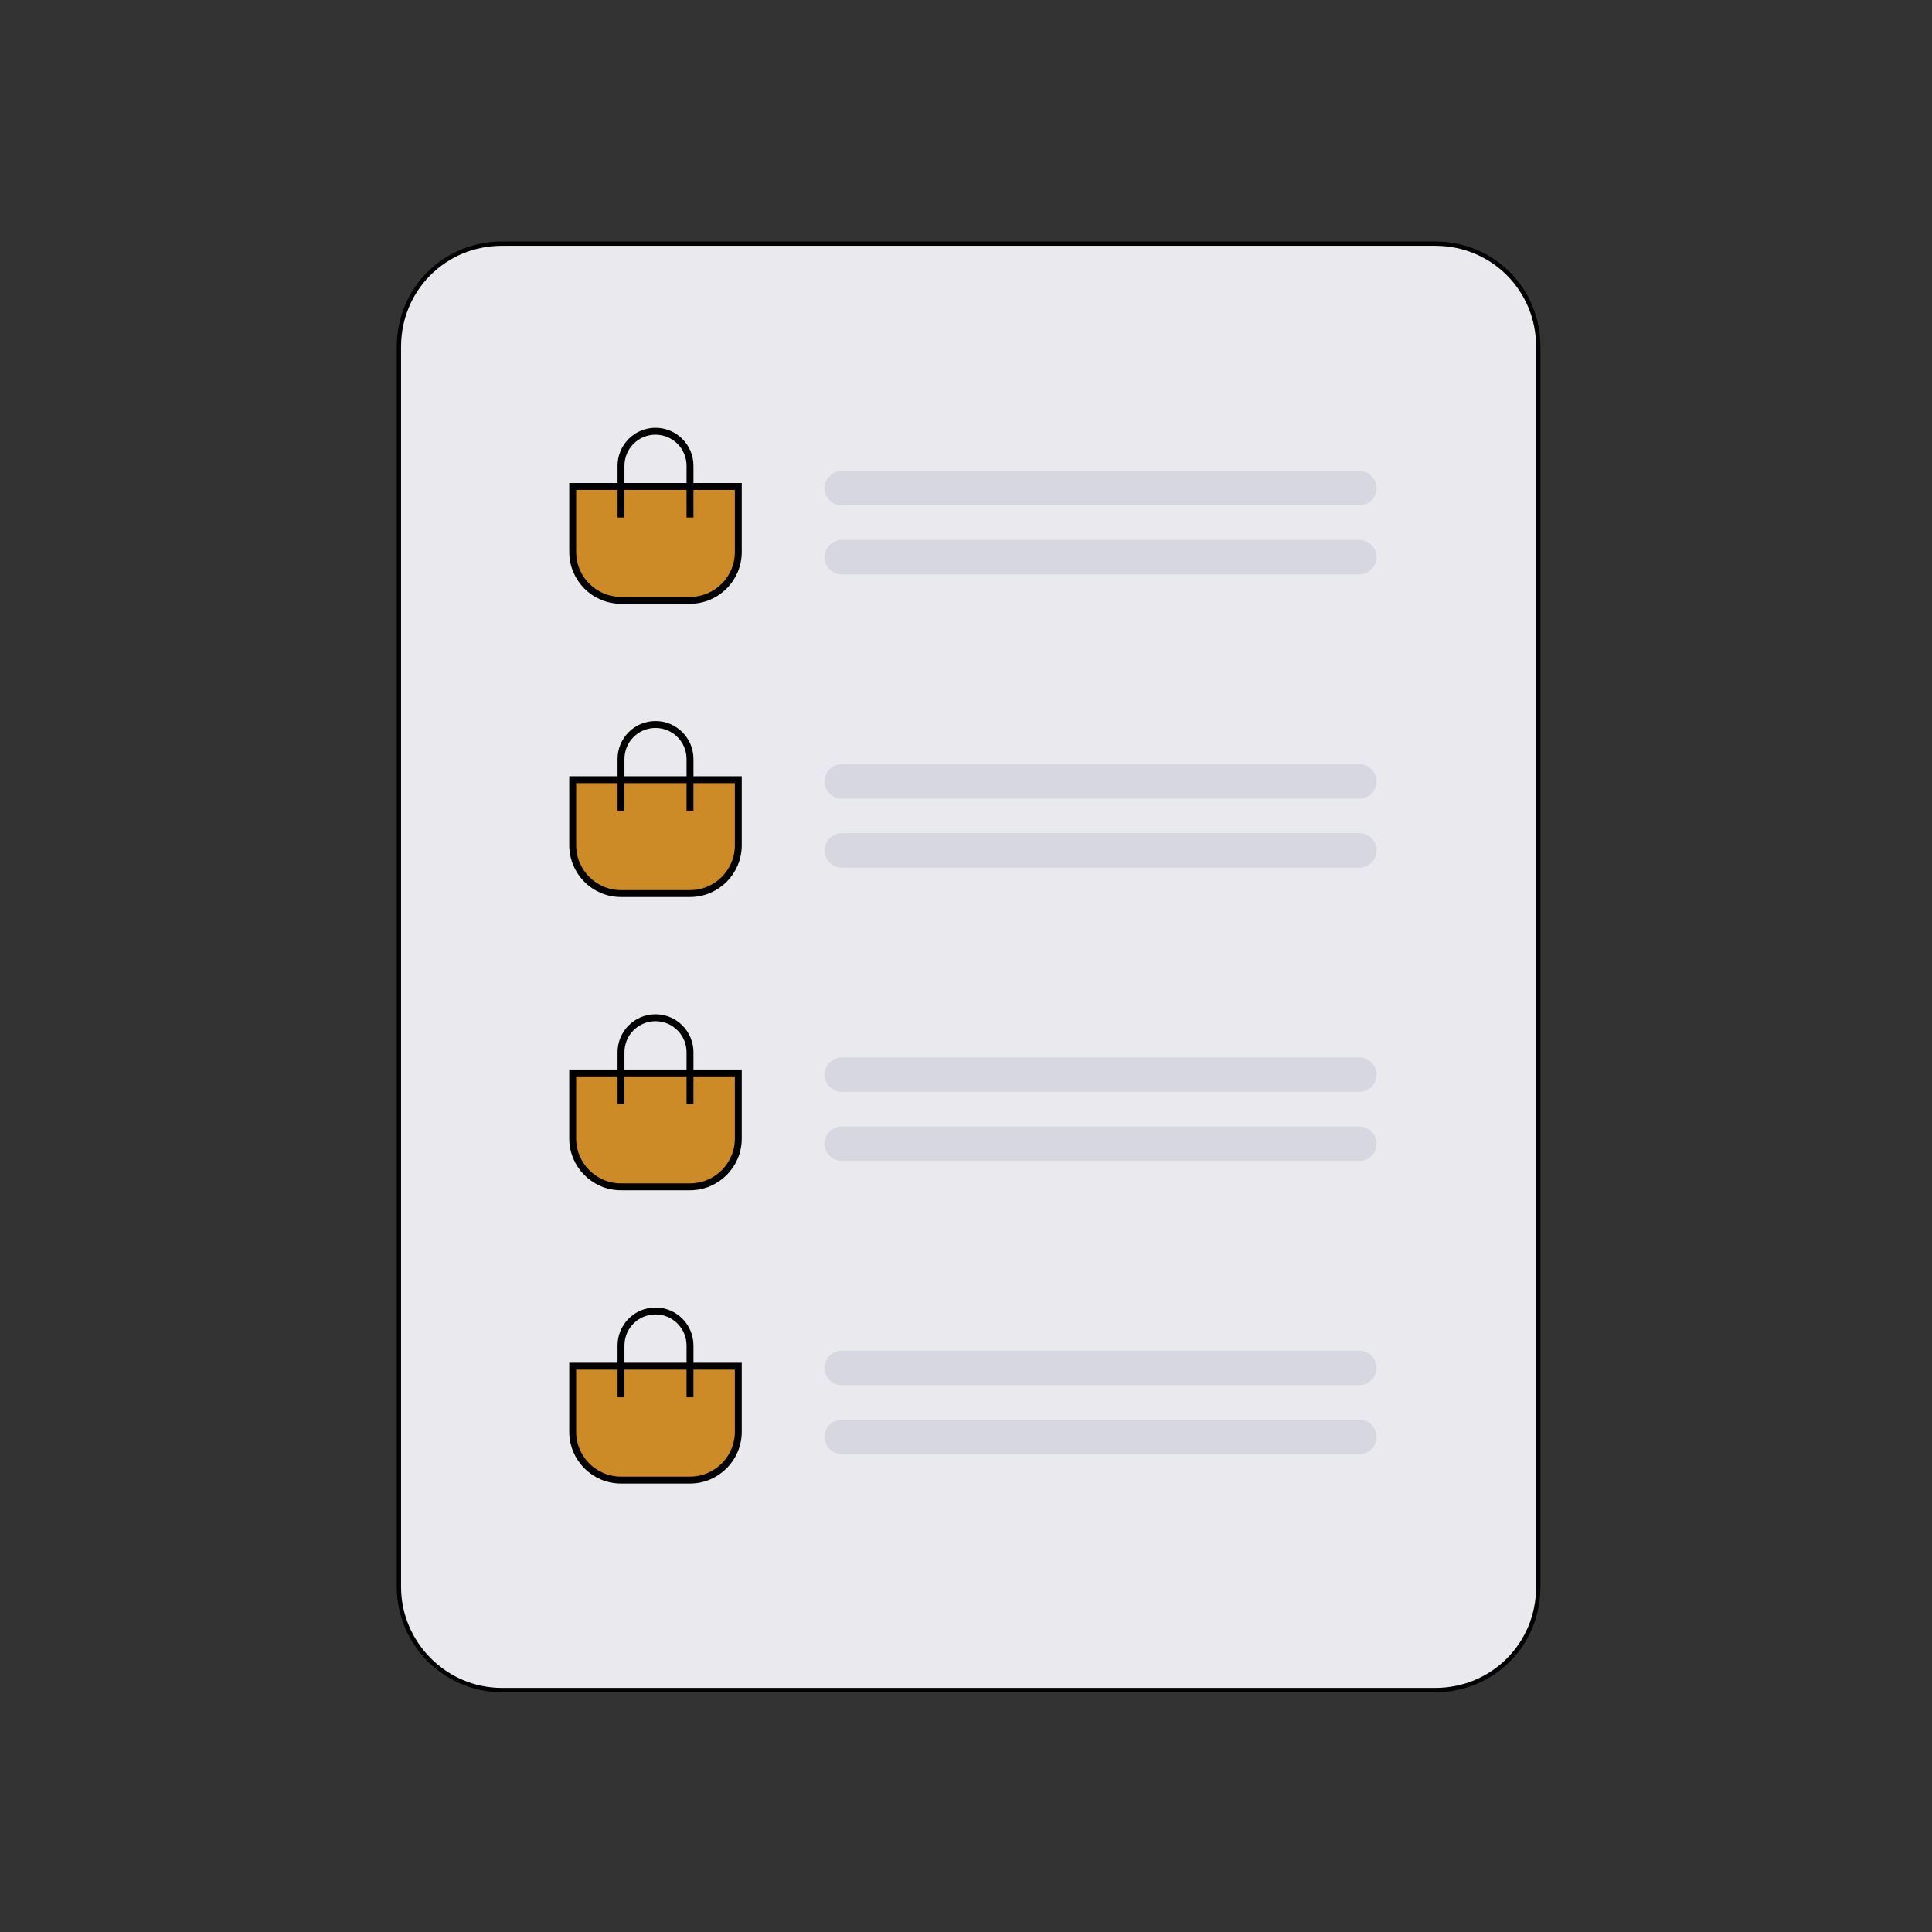 <svg width="112" height="112" viewBox="0 0 112 112" fill="none" xmlns="http://www.w3.org/2000/svg">
<rect x="0" y="0" width="112" height="112" fill="#333333" stroke="none"/>
<path d="M83.2 97.975H29.1C25.77 97.975 23.125 95.232 23.125 92V20.1C23.125 16.769 25.769 14.125 29.1 14.125H83.2C86.531 14.125 89.175 16.769 89.175 20.1V92C89.175 95.331 86.531 97.975 83.2 97.975Z" fill="#EAEAEE" stroke="black" stroke-width="0.25"/>
<path d="M48.8 28.3H78.8" stroke="#D6D7E0" stroke-width="2" stroke-miterlimit="10" stroke-linecap="round" stroke-linejoin="round"/>
<path d="M48.8 32.3H78.8" stroke="#D6D7E0" stroke-width="2" stroke-miterlimit="10" stroke-linecap="round" stroke-linejoin="round"/>
<path d="M48.8 45.3H78.8" stroke="#D6D7E0" stroke-width="2" stroke-miterlimit="10" stroke-linecap="round" stroke-linejoin="round"/>
<path d="M48.8 49.3H78.8" stroke="#D6D7E0" stroke-width="2" stroke-miterlimit="10" stroke-linecap="round" stroke-linejoin="round"/>
<path d="M48.8 62.3H78.8" stroke="#D6D7E0" stroke-width="2" stroke-miterlimit="10" stroke-linecap="round" stroke-linejoin="round"/>
<path d="M48.8 66.3H78.8" stroke="#D6D7E0" stroke-width="2" stroke-miterlimit="10" stroke-linecap="round" stroke-linejoin="round"/>
<path d="M48.8 79.3H78.8" stroke="#D6D7E0" stroke-width="2" stroke-miterlimit="10" stroke-linecap="round" stroke-linejoin="round"/>
<path d="M48.8 83.3H78.8" stroke="#D6D7E0" stroke-width="2" stroke-miterlimit="10" stroke-linecap="round" stroke-linejoin="round"/>
<path d="M33.2 28.2H42.8V32C42.8 33.546 41.546 34.8 40 34.8H36C34.454 34.8 33.2 33.546 33.2 32V28.2Z" fill="#CC8B27" stroke="black" stroke-width="0.4"/>
<path d="M36 30V27C36 25.895 36.895 25 38 25V25C39.105 25 40 25.895 40 27V30" stroke="black" stroke-width="0.4"/>
<path d="M33.2 45.2H42.8V49C42.8 50.546 41.546 51.8 40 51.8H36C34.454 51.8 33.2 50.546 33.2 49V45.2Z" fill="#CC8B27" stroke="black" stroke-width="0.4"/>
<path d="M36 47V44C36 42.895 36.895 42 38 42V42C39.105 42 40 42.895 40 44V47" stroke="black" stroke-width="0.4"/>
<path d="M33.2 62.2H42.8V66C42.8 67.546 41.546 68.8 40 68.8H36C34.454 68.8 33.2 67.546 33.2 66V62.2Z" fill="#CC8B27" stroke="black" stroke-width="0.4"/>
<path d="M36 64V61C36 59.895 36.895 59 38 59V59C39.105 59 40 59.895 40 61V64" stroke="black" stroke-width="0.4"/>
<path d="M33.2 79.2H42.8V83C42.8 84.546 41.546 85.8 40 85.8H36C34.454 85.8 33.2 84.546 33.2 83V79.2Z" fill="#CC8B27" stroke="black" stroke-width="0.4"/>
<path d="M36 81V78C36 76.895 36.895 76 38 76V76C39.105 76 40 76.895 40 78V81" stroke="black" stroke-width="0.4"/>
</svg>
